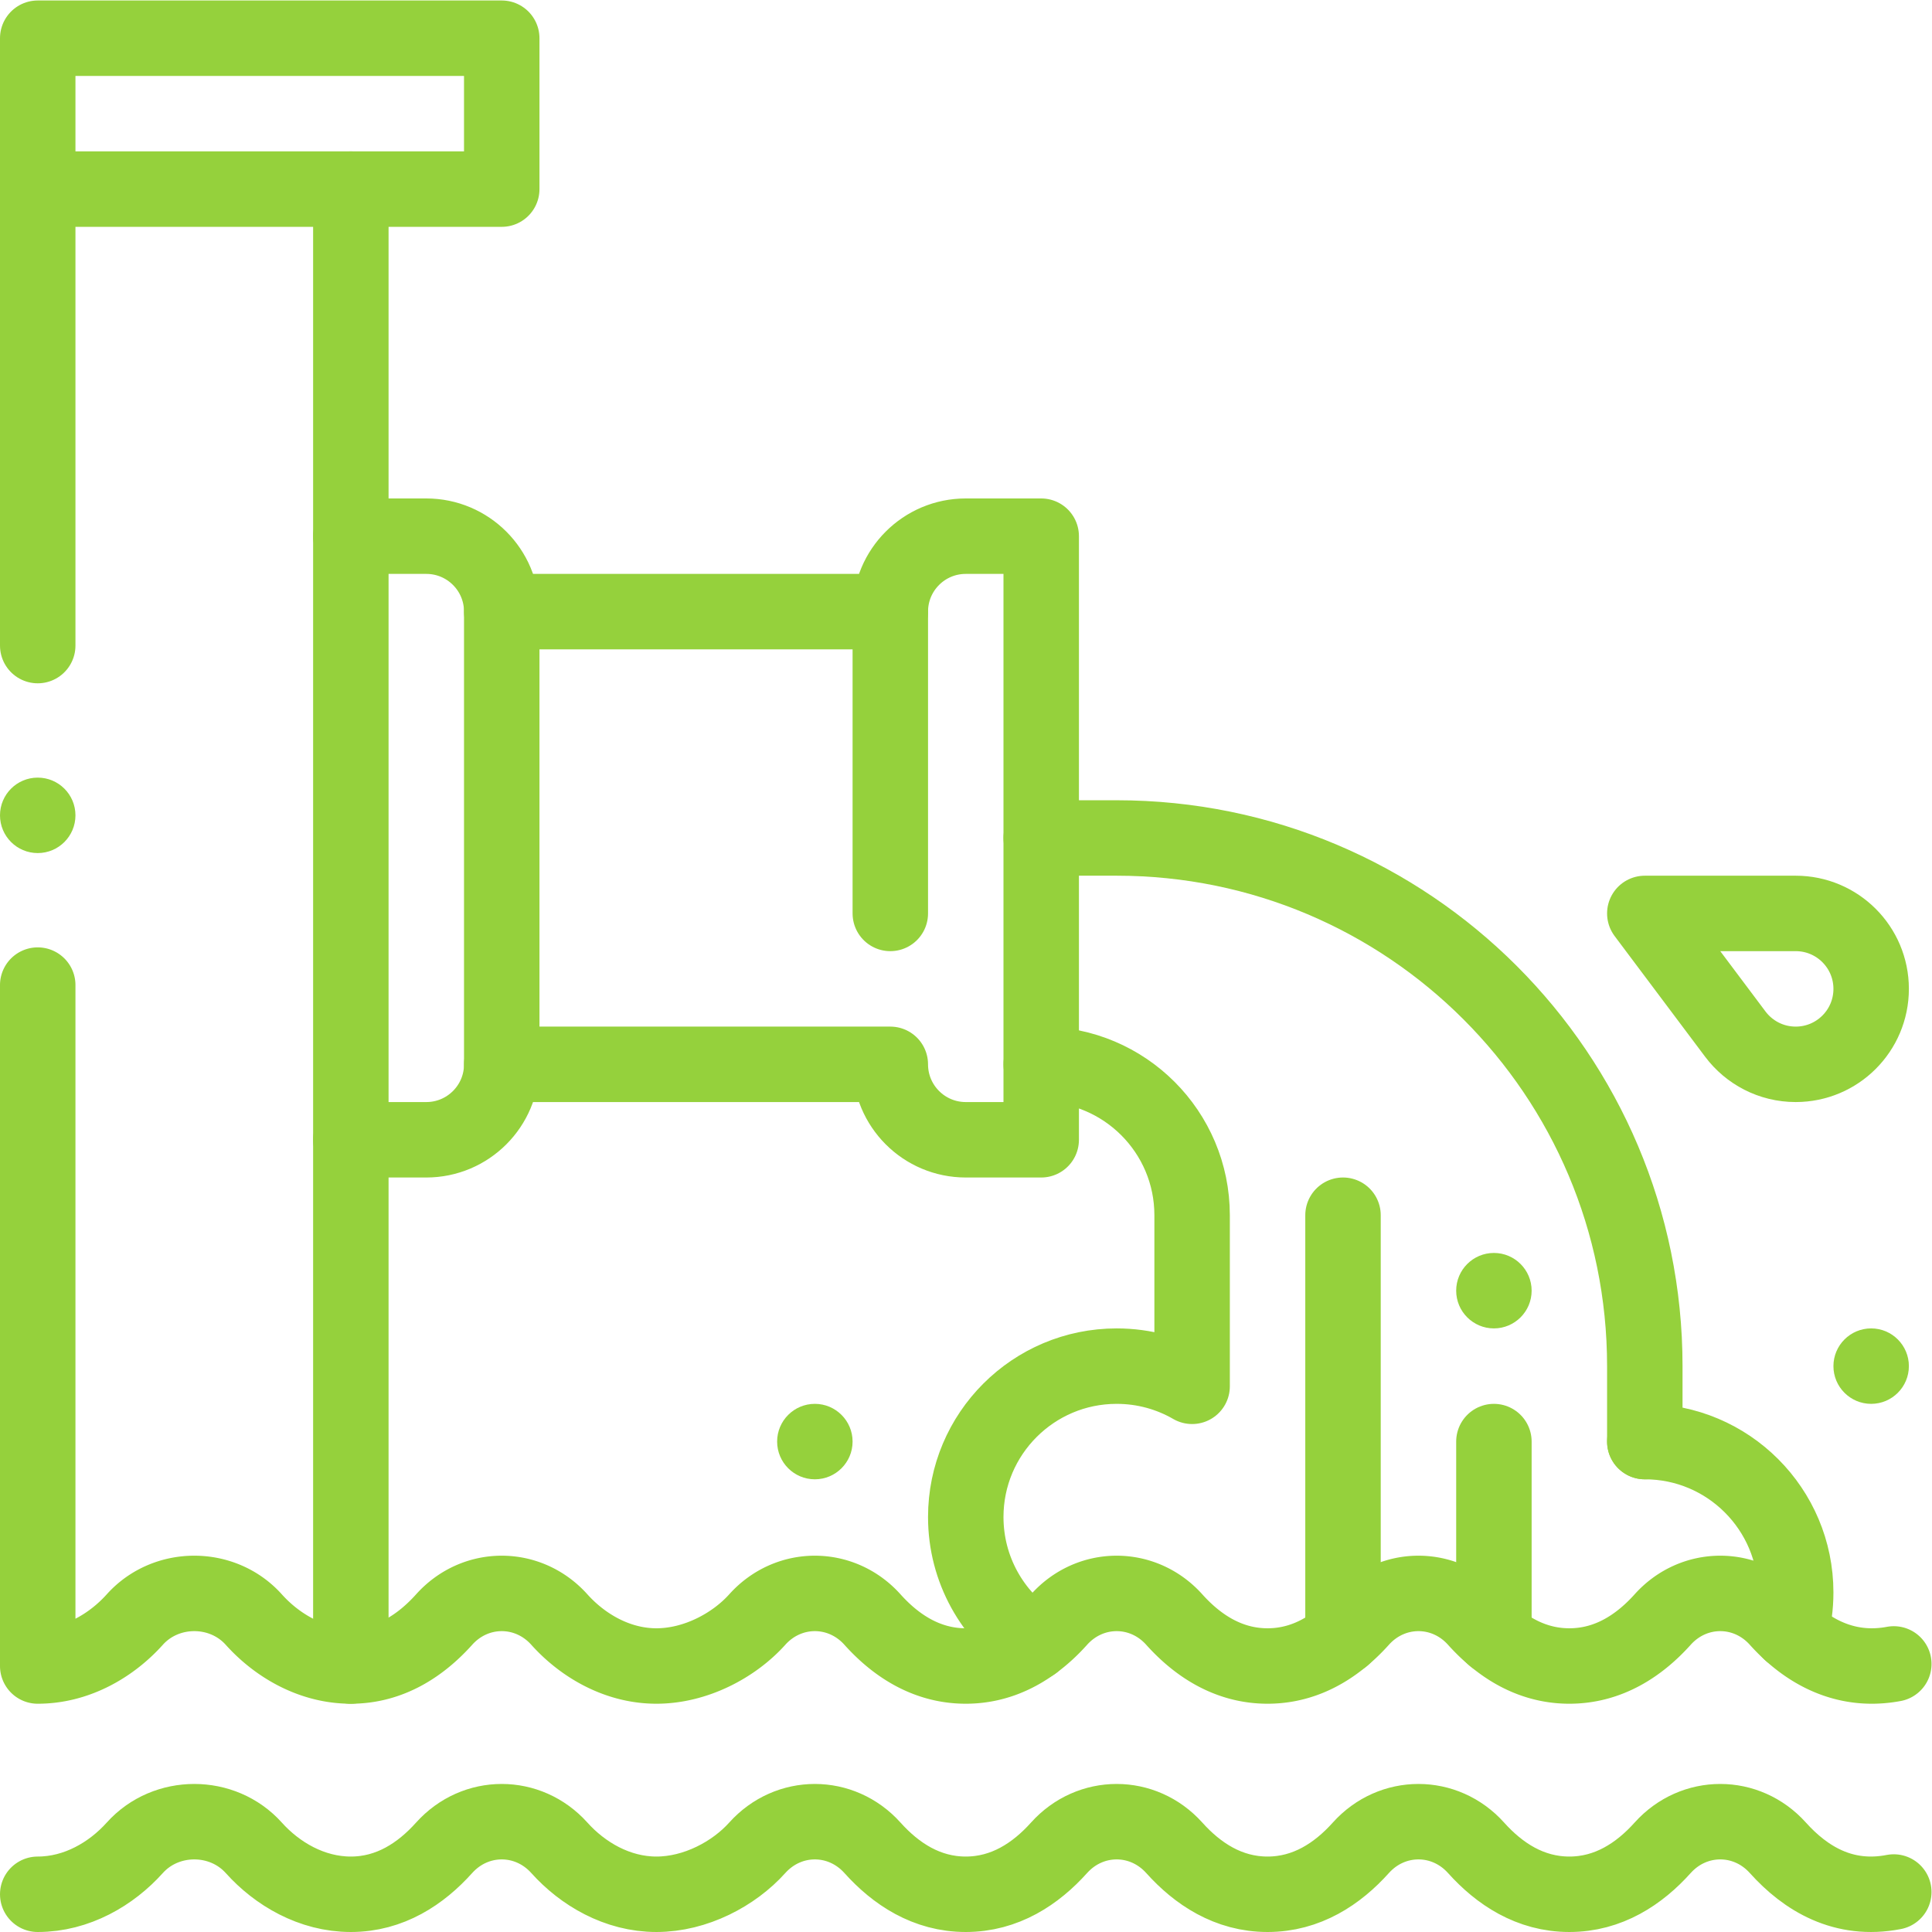 <?xml version="1.0" encoding="UTF-8"?>
<svg xmlns="http://www.w3.org/2000/svg" xmlns:xlink="http://www.w3.org/1999/xlink" width="512" height="512" x="0" y="0" viewBox="0 0 682.667 682.667" style="enable-background:new 0 0 512 512" xml:space="preserve" class="">
  <g>
    <defs>
      <clipPath id="a" clipPathUnits="userSpaceOnUse">
        <path d="M0 512h512V0H0Z" fill="#95d13c" opacity="1" data-original="#000000"></path>
      </clipPath>
    </defs>
    <g clip-path="url(#a)" transform="matrix(1.333 0 0 -1.333 0 682.667)">
      <path d="M0 0c5.52 0 10-4.48 10-10S5.52-20 0-20s-10 4.48-10 10S-5.52 0 0 0" style="fill-opacity:1;fill-rule:nonzero;stroke:none" transform="translate(496 160)" fill="#95d13c" data-original="#000000" opacity="1"></path>
      <path d="M0 0c5.52 0 10-4.48 10-10S5.52-20 0-20s-10 4.48-10 10S-5.52 0 0 0" style="fill-opacity:1;fill-rule:nonzero;stroke:none" transform="translate(396 180)" fill="#95d13c" data-original="#000000" opacity="1"></path>
      <path d="M0 0c5.52 0 10-4.48 10-10S5.52-20 0-20s-10 4.48-10 10S-5.52 0 0 0" style="fill-opacity:1;fill-rule:nonzero;stroke:none" transform="translate(216 140)" fill="#95d13c" data-original="#000000" opacity="1"></path>
      <path d="M0 0c10.39 0 19.56 5.44 25.73 12.32 8.29 9.23 23.25 9.23 31.54 0C63.44 5.44 72.61 0 83 0s18.56 5.44 24.73 12.32c8.29 9.23 22.25 9.23 30.54 0C144.44 5.44 153.61 0 164 0s20.56 5.44 26.73 12.32c8.29 9.23 22.25 9.23 30.54 0C227.44 5.44 235.61 0 246 0s18.56 5.44 24.73 12.32c8.29 9.23 22.25 9.23 30.54 0C307.44 5.44 315.61 0 326 0s18.56 5.44 24.73 12.32c8.29 9.23 22.25 9.23 30.54 0C387.44 5.44 395.61 0 406 0s18.56 5.44 24.73 12.32c8.29 9.23 22.25 9.23 30.54 0C468.6 4.16 478.66-1.99 492 .6" style="stroke-width:20;stroke-linecap:round;stroke-linejoin:round;stroke-miterlimit:10;stroke-dasharray:none;stroke-opacity:1" transform="translate(10 10)" fill="none" stroke="#95d13c" stroke-width="20" stroke-linecap="round" stroke-linejoin="round" stroke-miterlimit="10" stroke-dasharray="none" stroke-opacity="" data-original="#000000" class="" opacity="1"></path>
      <path d="M0 0v40h123V0H83" style="stroke-width:20;stroke-linecap:round;stroke-linejoin:round;stroke-miterlimit:10;stroke-dasharray:none;stroke-opacity:1" transform="translate(10 462)" fill="none" stroke="#95d13c" stroke-width="20" stroke-linecap="round" stroke-linejoin="round" stroke-miterlimit="10" stroke-dasharray="none" stroke-opacity="" data-original="#000000" class="" opacity="1"></path>
      <path d="M0 0h20c11.05 0 20-8.95 20-20v-120c0-11.05-8.95-20-20-20H0" style="stroke-width:20;stroke-linecap:round;stroke-linejoin:round;stroke-miterlimit:10;stroke-dasharray:none;stroke-opacity:1" transform="translate(93 370)" fill="none" stroke="#95d13c" stroke-width="20" stroke-linecap="round" stroke-linejoin="round" stroke-miterlimit="10" stroke-dasharray="none" stroke-opacity="" data-original="#000000" class="" opacity="1"></path>
      <path d="M0 0h103c0 11.05 8.95 20 20 20h20v-160h-20c-11.05 0-20 8.95-20 20H0" style="stroke-width:20;stroke-linecap:round;stroke-linejoin:round;stroke-miterlimit:10;stroke-dasharray:none;stroke-opacity:1" transform="translate(133 350)" fill="none" stroke="#95d13c" stroke-width="20" stroke-linecap="round" stroke-linejoin="round" stroke-miterlimit="10" stroke-dasharray="none" stroke-opacity="" data-original="#000000" class="" opacity="1"></path>
      <path d="M0 0v80" style="stroke-width:20;stroke-linecap:round;stroke-linejoin:round;stroke-miterlimit:10;stroke-dasharray:none;stroke-opacity:1" transform="translate(236 270)" fill="none" stroke="#95d13c" stroke-width="20" stroke-linecap="round" stroke-linejoin="round" stroke-miterlimit="10" stroke-dasharray="none" stroke-opacity="" data-original="#000000" class="" opacity="1"></path>
      <path d="M0 0h20c77.32 0 140-62.68 140-140v-20" style="stroke-width:20;stroke-linecap:round;stroke-linejoin:round;stroke-miterlimit:10;stroke-dasharray:none;stroke-opacity:1" transform="translate(276 290)" fill="none" stroke="#95d13c" stroke-width="20" stroke-linecap="round" stroke-linejoin="round" stroke-miterlimit="10" stroke-dasharray="none" stroke-opacity="" data-original="#000000" class="" opacity="1"></path>
      <path d="M0 0v-111.77" style="stroke-width:20;stroke-linecap:round;stroke-linejoin:round;stroke-miterlimit:10;stroke-dasharray:none;stroke-opacity:1" transform="translate(356 190)" fill="none" stroke="#95d13c" stroke-width="20" stroke-linecap="round" stroke-linejoin="round" stroke-miterlimit="10" stroke-dasharray="none" stroke-opacity="" data-original="#000000" class="" opacity="1"></path>
      <path d="M0 0v-51.77" style="stroke-width:20;stroke-linecap:round;stroke-linejoin:round;stroke-miterlimit:10;stroke-dasharray:none;stroke-opacity:1" transform="translate(396 130)" fill="none" stroke="#95d13c" stroke-width="20" stroke-linecap="round" stroke-linejoin="round" stroke-miterlimit="10" stroke-dasharray="none" stroke-opacity="" data-original="#000000" class="" opacity="1"></path>
      <path d="M0 0c22.09 0 40-17.91 40-40 0-3.65-.49-7.18-1.4-10.54" style="stroke-width:20;stroke-linecap:round;stroke-linejoin:round;stroke-miterlimit:10;stroke-dasharray:none;stroke-opacity:1" transform="translate(436 130)" fill="none" stroke="#95d13c" stroke-width="20" stroke-linecap="round" stroke-linejoin="round" stroke-miterlimit="10" stroke-dasharray="none" stroke-opacity="" data-original="#000000" class="" opacity="1"></path>
      <path d="M0 0s-.01 0-.01.01c-10.81 7.16-17.94 19.43-17.94 33.37 0 22.09 17.91 40 40 40 7.29 0 14.12-1.95 20-5.35v45.35c0 22.09-17.91 40-40 40" style="stroke-width:20;stroke-linecap:round;stroke-linejoin:round;stroke-miterlimit:10;stroke-dasharray:none;stroke-opacity:1" transform="translate(273.95 76.62)" fill="none" stroke="#95d13c" stroke-width="20" stroke-linecap="round" stroke-linejoin="round" stroke-miterlimit="10" stroke-dasharray="none" stroke-opacity="" data-original="#000000" class="" opacity="1"></path>
      <path d="M0 0h-40l23.99-31.99C-12.36-36.85-6.55-40 0-40c11.05 0 20 8.95 20 20S11.05 0 0 0Z" style="stroke-width:20;stroke-linecap:round;stroke-linejoin:round;stroke-miterlimit:10;stroke-dasharray:none;stroke-opacity:1" transform="translate(476 270)" fill="none" stroke="#95d13c" stroke-width="20" stroke-linecap="round" stroke-linejoin="round" stroke-miterlimit="10" stroke-dasharray="none" stroke-opacity="" data-original="#000000" class="" opacity="1"></path>
      <path d="M0 0c0-5.523-4.478-10-10-10S-20-5.523-20 0s4.478 10 10 10S0 5.523 0 0" style="fill-opacity:1;fill-rule:nonzero;stroke:none" transform="translate(20 296)" fill="#95d13c" data-original="#000000" opacity="1"></path>
      <path d="M0 0c-11.3-2.11-20.44 2.08-27.4 8.4a47.961 47.961 0 0 0-3.33 3.36c-8.29 9.24-22.25 9.24-30.54 0C-67.44 4.89-75.61-.55-86-.55c-7.93 0-14.56 3.17-20 7.73-1.69 1.4-3.26 2.95-4.73 4.58-8.29 9.24-22.25 9.24-30.54 0-1.47-1.63-3.04-3.18-4.73-4.58-5.44-4.56-12.07-7.73-20-7.73-10.39 0-18.56 5.44-24.73 12.31-8.29 9.24-22.25 9.24-30.54 0-2.04-2.28-4.3-4.39-6.79-6.19-5.03-3.68-10.99-6.12-17.94-6.12-10.39 0-18.56 5.44-24.73 12.31-8.29 9.24-22.25 9.24-30.54 0C-307.44 4.89-317.61-.55-328-.55s-19.56 5.44-25.73 12.31c-8.29 9.24-22.25 9.24-30.54 0C-390.44 4.89-398.61-.55-409-.55s-19.56 5.44-25.73 12.31c-8.29 9.24-23.25 9.24-31.54 0C-472.44 4.89-481.61-.55-492-.55v180.49" style="stroke-width:20;stroke-linecap:round;stroke-linejoin:round;stroke-miterlimit:10;stroke-dasharray:none;stroke-opacity:1" transform="translate(502 71.06)" fill="none" stroke="#95d13c" stroke-width="20" stroke-linecap="round" stroke-linejoin="round" stroke-miterlimit="10" stroke-dasharray="none" stroke-opacity="" data-original="#000000" class="" opacity="1"></path>
      <path d="M0 0v121h83v-391.491" style="stroke-width:20;stroke-linecap:round;stroke-linejoin:round;stroke-miterlimit:10;stroke-dasharray:none;stroke-opacity:1" transform="translate(10 341)" fill="none" stroke="#95d13c" stroke-width="20" stroke-linecap="round" stroke-linejoin="round" stroke-miterlimit="10" stroke-dasharray="none" stroke-opacity="" data-original="#000000" class="" opacity="1"></path>
    </g>
  </g>
</svg>
